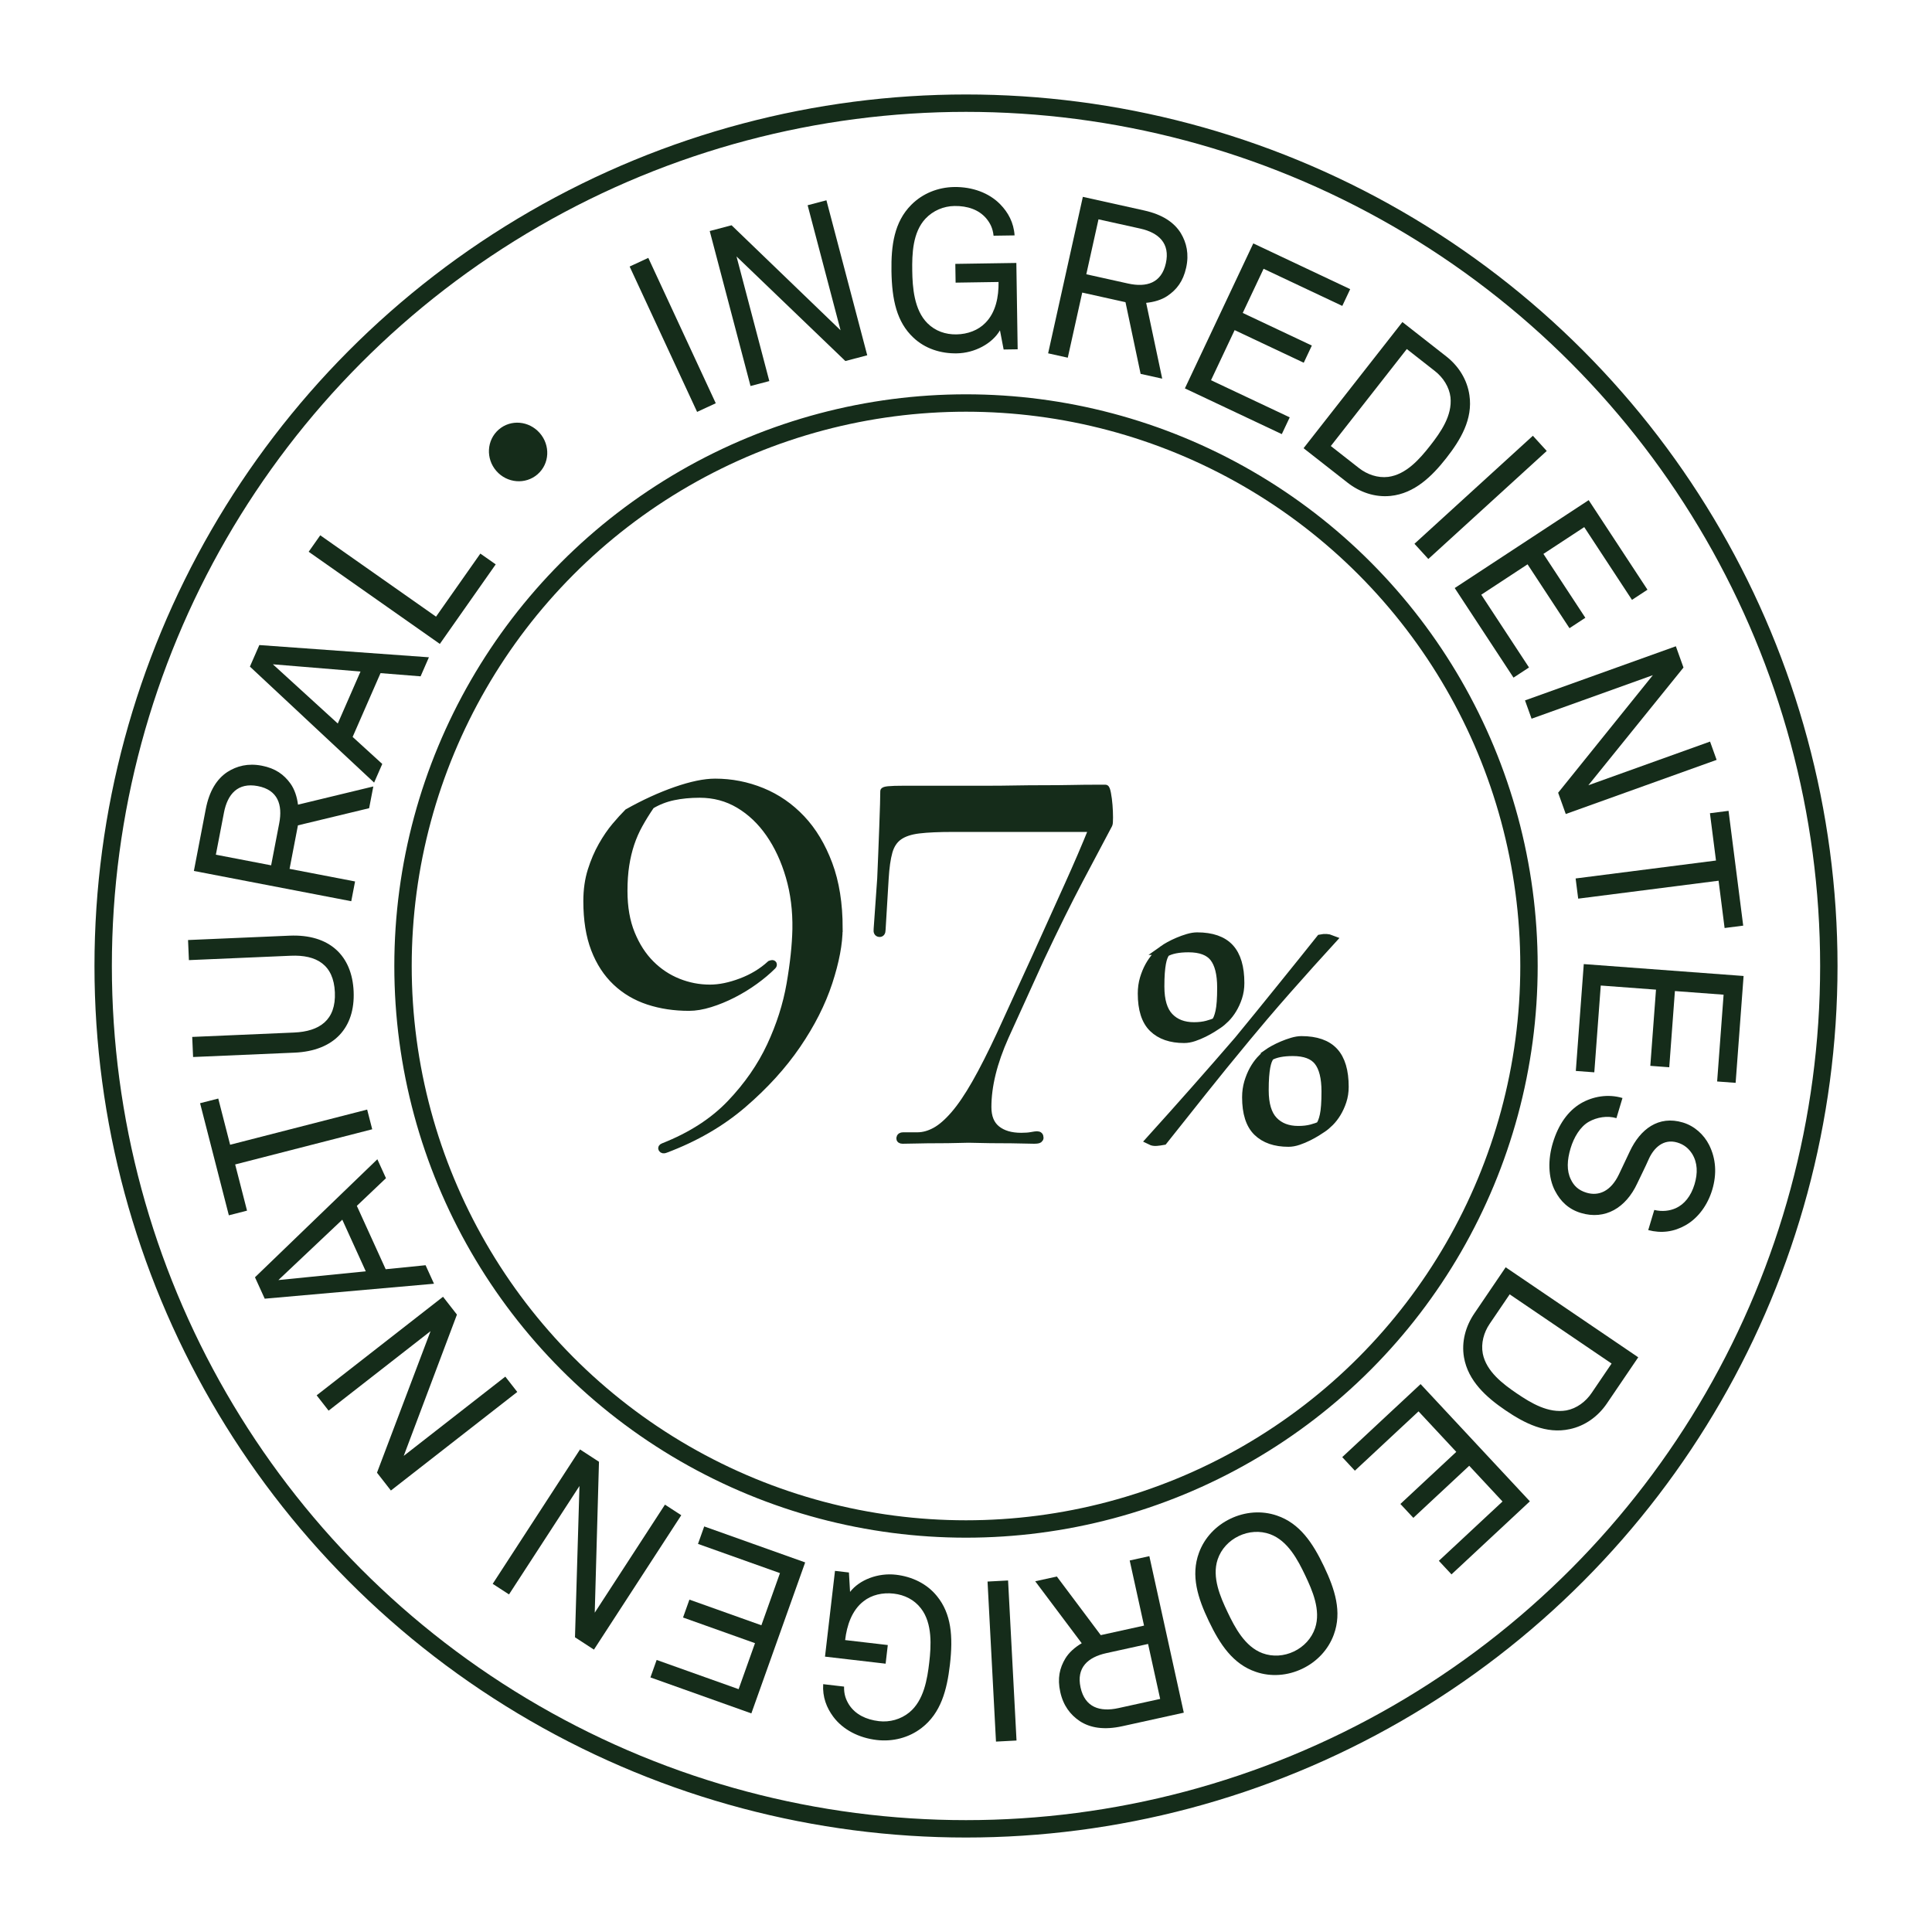 <?xml version="1.0" encoding="UTF-8"?>
<svg id="Calque_1" data-name="Calque 1" xmlns="http://www.w3.org/2000/svg" viewBox="0 0 1000 1000">
  <defs>
    <style>
      .cls-1 {
        stroke-width: 5.08px;
      }

      .cls-1, .cls-2, .cls-3 {
        stroke: #152c1a;
        stroke-miterlimit: 10;
      }

      .cls-1, .cls-2, .cls-4 {
        fill: #152c1a;
      }

      .cls-2 {
        stroke-width: 3.54px;
      }

      .cls-3 {
        fill: none;
        stroke-width: 9px;
      }

      .cls-4 {
        stroke-width: 0px;
      }
    </style>
  </defs>
  <g>
    <circle class="cls-3" cx="500" cy="500" r="446.6"/>
    <circle class="cls-3" cx="500" cy="500" r="291.4"/>
    <g>
      <path class="cls-4" d="M360.82,213.2l-34.92-75.24,9.66-4.48,34.92,75.24-9.66,4.48Z"/>
      <path class="cls-4" d="M437.57,186.88l-56.35-54.13,16.98,64.49-9.73,2.56-21.12-80.22,11.31-2.98,56.41,54.35-17.04-64.72,9.73-2.56,21.12,80.22-11.31,2.98Z"/>
      <path class="cls-4" d="M519.48,180.9l-1.9-9.92c-3.99,6.85-13.04,11.78-22.4,11.92-8.31.13-16.42-2.44-22.47-8.2-8.55-8.06-11.06-19.49-11.29-34.35-.2-13.22,1.37-25.41,10.25-34.32,5.88-5.94,13.9-9.1,22.21-9.23,9.36-.14,18.07,3,23.89,9,4.04,4.15,6.93,9.37,7.38,16.04l-10.88.16c-.41-3.86-1.74-6.53-3.88-9.07-3.81-4.39-9.58-6.41-16.36-6.31-5.62.08-11.08,2.39-15,6.55-6.68,7.12-6.98,18.36-6.85,27.02.12,8.31.89,20.23,7.9,27.15,4.04,4.03,9.33,5.83,14.95,5.74,5.85-.09,11.32-2.16,15-5.96,5.42-5.46,6.93-13.56,6.82-21.17l-22.23.34-.15-9.71,31.59-.48.68,44.69-7.25.11Z"/>
      <path class="cls-4" d="M590.38,193.5l-7.83-37.09-22.39-4.97-7.48,33.7-10.17-2.26,17.97-80.99,31.76,7.05c9.48,2.1,15.52,6.2,18.96,11.76,2.97,4.97,4.32,10.79,2.75,17.87-1.57,7.08-4.92,11.37-9.72,14.62-2.96,1.98-6.81,3.16-10.98,3.56l8.31,39.24-11.19-2.48ZM590.17,118.31l-21.59-4.79-6.31,28.44,21.59,4.79c9.6,2.13,17.31-.23,19.59-10.51s-3.69-15.8-13.28-17.93Z"/>
      <path class="cls-4" d="M613.3,201.02l35.4-75.03,50.16,23.67-4.09,8.68-40.74-19.22-10.79,22.86,35.77,16.88-4.19,8.89-35.77-16.88-12.23,25.93,40.74,19.22-4.1,8.68-50.16-23.67Z"/>
      <path class="cls-4" d="M719.72,256.69c-8.07.81-15.9-1.9-22.25-6.88l-22.75-17.82,51.16-65.3,22.75,17.82c6.36,4.98,10.79,12.02,11.94,20.05,1.84,12.44-4.61,23.14-11.97,32.54-7.36,9.39-16.44,18.33-28.88,19.59ZM750.78,205.67c-.66-5.42-3.83-10.29-8.07-13.61l-14.55-11.4-39.33,50.2,14.55,11.4c4.24,3.32,9.72,5.24,15.14,4.58,9.27-1.21,16.3-9.23,21.78-16.23s11.45-15.56,10.47-24.94Z"/>
      <path class="cls-4" d="M732.12,281.46l61.29-55.91,7.18,7.87-61.29,55.91-7.18-7.87Z"/>
      <path class="cls-4" d="M752.95,304.38l69.35-45.51,30.43,46.36-8.02,5.26-24.71-37.66-21.13,13.87,21.7,33.06-8.21,5.39-21.7-33.06-23.96,15.73,24.71,37.66-8.02,5.26-30.43-46.36Z"/>
      <path class="cls-4" d="M806.49,410.32l49.02-60.85-62.77,22.53-3.4-9.47,78.08-28.02,3.95,11.01-49.24,60.93,62.99-22.61,3.4,9.47-78.08,28.02-3.95-11.01Z"/>
      <path class="cls-4" d="M889.52,455.86l-72.65,9.28-1.33-10.45,72.65-9.28-3.13-24.49,9.63-1.23,7.59,59.42-9.63,1.23-3.12-24.49Z"/>
      <path class="cls-4" d="M819.75,499.01l82.73,6.16-4.12,55.31-9.57-.71,3.34-44.92-25.2-1.88-2.93,39.44-9.8-.73,2.94-39.44-28.59-2.13-3.34,44.92-9.57-.71,4.12-55.31Z"/>
      <path class="cls-4" d="M804.94,616.5c-3.73-7.1-3.76-16.39-1.2-24.91,2.89-9.64,7.9-16.56,14.44-20.46,6.22-3.63,14.1-5.05,21.61-2.8l-3.13,10.42c-4.71-1.41-10.12-.47-14.23,1.84-4.55,2.54-7.82,8.16-9.5,13.76-1.81,6.05-2.13,11.58.16,16.17,1.5,3.14,3.83,5.55,8.09,6.82,6.16,1.85,12.5-.53,16.78-9.5l5.67-11.98c5.36-11.34,14.76-18.66,27.42-14.86,5.94,1.78,10.85,6.19,13.6,11.65,3.51,7.04,4.08,14.9,1.59,23.2-2.32,7.73-7.18,14.58-13.8,18.33-6.04,3.44-12.53,4.3-19.32,2.51l3.13-10.42c3.99.95,7.9.54,11.15-.93,4.38-1.98,7.84-6.2,9.69-12.36,1.71-5.71,1.62-11.12-1.25-15.77-1.75-2.72-4.07-4.76-7.65-5.84-7.17-2.15-12.2,2.81-14.77,8.52-1.9,4.31-4,8.45-5.98,12.62-5.87,12.65-16.6,19.08-29.15,15.32-6.61-1.98-10.7-6.26-13.33-11.33Z"/>
      <path class="cls-4" d="M757.75,702.52c-1.36-7.99.82-15.99,5.35-22.67l16.23-23.91,68.62,46.59-16.23,23.91c-4.54,6.68-11.26,11.59-19.19,13.27-12.29,2.69-23.4-3.02-33.27-9.72-9.87-6.7-19.4-15.16-21.51-27.47ZM810.76,730.03c5.36-1.02,10-4.52,13.02-8.97l10.38-15.29-52.75-35.82-10.38,15.29c-3.02,4.45-4.56,10.05-3.54,15.42,1.84,9.17,10.31,15.63,17.67,20.62,7.36,4.99,16.3,10.36,25.59,8.75Z"/>
      <path class="cls-4" d="M735.3,716.41l56.56,60.68-40.57,37.81-6.54-7.02,32.95-30.71-17.23-18.49-28.93,26.96-6.7-7.19,28.93-26.96-19.54-20.97-32.95,30.71-6.54-7.02,40.57-37.81Z"/>
      <path class="cls-4" d="M620.58,803.72c2.86-7.85,8.83-14.08,16.33-17.66,7.5-3.58,16.09-4.32,24-1.61,11.91,4.03,18.64,14.3,24.34,26.23,5.7,11.93,9.47,23.61,5.12,35.41-2.86,7.85-8.83,14.08-16.33,17.66-7.49,3.58-16.09,4.32-24,1.61-11.91-4.03-18.63-14.3-24.34-26.23s-9.47-23.61-5.12-35.41ZM653.46,855.7c5.35,1.98,11.22,1.51,16.29-.91,5.07-2.42,9.12-6.69,10.94-12.1,3.1-9.26-1.43-19.54-5.16-27.36s-8.89-17.79-18.04-21.2c-5.36-1.98-11.22-1.51-16.29.91-5.07,2.42-9.12,6.69-10.94,12.1-3.1,9.26,1.43,19.54,5.16,27.36,3.73,7.81,8.89,17.79,18.04,21.2Z"/>
      <path class="cls-4" d="M547.02,816l22.73,30.34,22.4-4.93-7.42-33.71,10.17-2.24,17.83,81.02-31.77,6.99c-9.48,2.09-16.69.92-22.15-2.67-4.79-3.26-8.46-7.96-10.02-15.05-1.56-7.08-.33-12.39,2.65-17.36,1.85-3.04,4.85-5.74,8.46-7.85l-24.07-32.08,11.2-2.46ZM578.9,884.11l21.6-4.75-6.26-28.45-21.6,4.75c-9.6,2.11-15.6,7.51-13.34,17.79,2.26,10.29,10,12.78,19.6,10.66Z"/>
      <path class="cls-4" d="M521.78,818.05l4.37,82.84-10.63.56-4.37-82.84,10.63-.56Z"/>
      <path class="cls-4" d="M439.4,813.89l.59,10.08c4.85-6.27,14.47-9.97,23.77-8.89,8.25.96,15.96,4.57,21.21,11.07,7.42,9.11,8.42,20.77,6.7,35.53-1.53,13.13-4.68,25.02-14.64,32.69-6.6,5.12-14.97,7.21-23.22,6.25-9.3-1.08-17.52-5.34-22.51-12.04-3.46-4.64-5.64-10.2-5.22-16.86l10.81,1.26c-.1,3.88.87,6.7,2.66,9.5,3.2,4.85,8.65,7.6,15.39,8.39,5.58.65,11.3-.92,15.72-4.53,7.55-6.19,9.32-17.29,10.32-25.89.96-8.25,1.76-20.17-4.29-27.94-3.48-4.53-8.49-7-14.07-7.65-5.81-.68-11.5.66-15.65,3.95-6.08,4.71-8.64,12.54-9.53,20.09l22.08,2.57-1.12,9.65-31.38-3.65,5.17-44.39,7.21.84Z"/>
      <path class="cls-4" d="M416.75,808.71l-27.85,78.14-52.24-18.62,3.22-9.04,42.43,15.12,8.48-23.81-37.25-13.28,3.3-9.26,37.25,13.28,9.62-27-42.43-15.12,3.22-9.04,52.24,18.62Z"/>
      <path class="cls-4" d="M310.03,756.61l-2.19,78.11,36.34-55.92,8.44,5.48-45.2,69.56-9.81-6.38,2.32-78.31-36.47,56.12-8.44-5.48,45.2-69.56,9.81,6.38Z"/>
      <path class="cls-4" d="M236.51,680.44l-27.54,73.12,52.58-41.02,6.19,7.93-65.41,51.02-7.2-9.23,27.73-73.27-52.77,41.16-6.19-7.93,65.41-51.02,7.2,9.23Z"/>
      <path class="cls-4" d="M199.78,609.83l-15.08,14.32,14.93,32.8,20.65-2.07,4.36,9.58-87.62,7.74-5.04-11.08,63.34-61.09,4.46,9.8ZM144.08,662.56l45.25-4.52-12.16-26.73-33.08,31.25Z"/>
      <path class="cls-4" d="M119.1,592.52l70.94-18.21,2.62,10.2-70.94,18.21,6.14,23.91-9.41,2.41-14.89-58.02,9.41-2.41,6.14,23.91Z"/>
      <path class="cls-4" d="M183.04,513.2c.8,18.59-9.92,30.76-30.61,31.65l-52.49,2.26-.45-10.4,52.72-2.27c13.21-.57,21.74-6.44,21.12-20.82-.62-14.38-9.62-19.5-22.83-18.93l-52.72,2.27-.45-10.4,52.49-2.26c20.69-.89,32.42,10.32,33.22,28.9Z"/>
      <path class="cls-4" d="M191.07,418.32l-36.86,8.88-4.33,22.52,33.9,6.52-1.97,10.23-81.46-15.67,6.14-31.94c1.83-9.54,5.76-15.69,11.21-19.29,4.89-3.11,10.66-4.62,17.78-3.25,7.12,1.37,11.51,4.6,14.89,9.3,2.06,2.9,3.35,6.72,3.87,10.87l38.99-9.42-2.17,11.26ZM115.91,420.67l-4.18,21.72,28.61,5.5,4.18-21.72c1.86-9.65-.72-17.3-11.07-19.29-10.34-1.99-15.69,4.13-17.54,13.78Z"/>
      <path class="cls-4" d="M217.69,350.07l-20.73-1.66-14.44,33.02,15.34,13.99-4.22,9.65-64.29-60.04,4.88-11.15,87.78,6.33-4.31,9.86ZM141.24,343.84l33.59,30.65,11.77-26.91-45.36-3.74Z"/>
      <path class="cls-4" d="M227.65,333.28l-67.88-47.69,5.99-8.52,59.93,42.11,22.94-32.64,7.95,5.58-28.92,41.17Z"/>
      <path class="cls-4" d="M278.27,245.47c-6.26,5.46-15.82,4.65-21.36-1.7-5.54-6.35-5.05-15.93,1.2-21.4,6.26-5.46,15.73-4.57,21.27,1.78,5.54,6.35,5.14,15.86-1.12,21.32Z"/>
    </g>
  </g>
  <g>
    <path class="cls-2" d="M434.38,480.45c0,7.94-1.77,17.29-5.29,28.04-3.53,10.76-9,21.56-16.4,32.41-7.41,10.85-16.76,21.12-28.04,30.82-11.29,9.7-24.7,17.46-40.21,23.28-.88.35-1.5.26-1.85-.26-.36-.53-.09-.97.79-1.32,14.29-5.64,25.84-13.1,34.66-22.36,8.82-9.26,15.7-19.18,20.64-29.76,4.94-10.58,8.33-21.21,10.19-31.88,1.85-10.67,2.86-20.15,3.04-28.44.17-9.7-.97-18.78-3.44-27.25-2.47-8.47-5.91-15.87-10.32-22.22-4.41-6.35-9.66-11.33-15.74-14.95-6.08-3.61-12.83-5.42-20.24-5.42-4.94,0-9.48.44-13.62,1.32-4.15.88-7.98,2.38-11.51,4.5-2.29,3.35-4.32,6.61-6.08,9.79-1.77,3.17-3.22,6.48-4.37,9.92-1.15,3.44-2.03,7.14-2.65,11.11-.62,3.97-.93,8.42-.93,13.36,0,8.47,1.28,15.83,3.84,22.09,2.55,6.26,5.91,11.47,10.05,15.61,4.14,4.15,8.86,7.28,14.15,9.39,5.29,2.12,10.76,3.17,16.4,3.17,4.94,0,10.32-1.1,16.14-3.31,5.82-2.2,10.85-5.25,15.08-9.13.88-.35,1.41-.35,1.59,0,.17.36.09.71-.26,1.06-2.65,2.65-5.73,5.25-9.26,7.8-3.53,2.56-7.28,4.85-11.24,6.88-3.97,2.03-7.94,3.66-11.91,4.89-3.97,1.24-7.63,1.85-10.98,1.85-7.59,0-14.6-1.06-21.03-3.17-6.44-2.12-12.04-5.42-16.8-9.92-4.76-4.5-8.47-10.19-11.11-17.06s-3.97-15.17-3.97-24.87c0-5.82.75-11.11,2.25-15.87,1.5-4.76,3.35-9.08,5.56-12.96,2.2-3.88,4.5-7.23,6.88-10.05,2.38-2.82,4.54-5.2,6.48-7.14,8.47-4.76,16.75-8.55,24.87-11.38,8.11-2.82,14.9-4.23,20.37-4.23,8.47,0,16.58,1.59,24.34,4.76,7.76,3.17,14.59,7.9,20.5,14.15,5.91,6.26,10.62,14.11,14.15,23.55,3.53,9.44,5.29,20.5,5.29,33.2Z"/>
    <path class="cls-2" d="M501.31,589.71c-.88,0-2.87.05-5.95.13-3.09.09-6.44.13-10.05.13s-7.14.04-10.58.13c-3.44.09-5.95.13-7.54.13-1.06,0-1.55-.4-1.46-1.19.09-.79.66-1.19,1.72-1.19h7.41c3,0,6.04-.83,9.13-2.51,3.08-1.67,6.35-4.5,9.79-8.47s7.1-9.35,10.98-16.14c3.88-6.79,8.2-15.3,12.96-25.53l18.52-40.48c6.52-14.46,12.08-26.76,16.67-36.91,4.58-10.14,8.73-19.8,12.44-28.97h-72.23c-7.23,0-13.05.26-17.46.79-4.41.53-7.85,1.68-10.32,3.44-2.47,1.76-4.19,4.37-5.16,7.8-.97,3.44-1.63,8.07-1.98,13.89l-1.59,26.46c0,1.41-.49,2.07-1.46,1.98-.97-.09-1.37-.83-1.19-2.25l1.85-26.19c.17-3.7.35-7.94.53-12.7.17-4.76.35-9.39.53-13.89.17-4.5.31-8.47.4-11.91.09-3.44.13-5.69.13-6.75,0-.35.79-.62,2.38-.79,1.59-.17,4.41-.26,8.47-.26h44.18c3.88,0,8.2-.04,12.96-.13,4.76-.09,9.74-.13,14.95-.13s10.01-.04,14.42-.13c4.41-.09,8.2-.13,11.38-.13h6.08c.35,0,.7.93,1.06,2.78.35,1.85.62,3.88.79,6.08.17,2.21.26,4.32.26,6.35s-.09,3.22-.26,3.57c-4.06,7.59-9.13,17.16-15.21,28.71-6.09,11.55-12.74,25-19.97,40.35l-18.52,40.74c-6,13.41-8.99,25.58-8.99,36.51,0,5.12,1.54,8.91,4.63,11.38,3.08,2.47,7.28,3.7,12.57,3.7,2.12,0,3.88-.13,5.29-.4,1.41-.26,2.38-.4,2.91-.4,1.06,0,1.59.53,1.59,1.59,0,.36-.18.66-.53.93-.36.26-1.24.4-2.64.4-1.06,0-3.27-.05-6.61-.13-3.35-.09-6.88-.13-10.58-.13s-7.14-.04-10.32-.13c-3.17-.09-5.29-.13-6.35-.13Z"/>
    <path class="cls-1" d="M602.39,491.73c.7-.5,1.72-1.12,3.08-1.88,1.35-.75,2.85-1.47,4.5-2.17,1.65-.7,3.32-1.3,5.02-1.8,1.7-.5,3.25-.75,4.65-.75,7.5,0,13.02,1.93,16.58,5.77,3.55,3.85,5.32,9.83,5.32,17.92,0,2.6-.38,5.03-1.12,7.28s-1.68,4.28-2.77,6.08c-1.1,1.8-2.3,3.35-3.6,4.65-1.3,1.3-2.55,2.35-3.75,3.15-.7.5-1.7,1.15-3,1.95-1.3.8-2.75,1.6-4.35,2.4-1.6.8-3.28,1.5-5.03,2.1-1.75.6-3.43.9-5.02.9-6.8,0-12.08-1.82-15.83-5.47-3.75-3.65-5.62-9.53-5.62-17.62,0-2.7.35-5.22,1.05-7.58.7-2.35,1.58-4.47,2.62-6.38,1.05-1.9,2.22-3.57,3.53-5.02,1.3-1.45,2.55-2.62,3.75-3.53ZM643.04,538.98c-3.3,4-6.7,8.15-10.2,12.45-3.5,4.3-7,8.65-10.5,13.05-3.5,4.4-6.98,8.78-10.43,13.12-3.45,4.35-6.78,8.53-9.97,12.53-1.1.2-2.2.35-3.3.45-1.1.1-2.05-.05-2.85-.45,7.5-8.3,15.23-16.95,23.18-25.95,7.95-9,15.38-17.5,22.27-25.5,3.3-4,6.87-8.37,10.73-13.12,3.85-4.75,7.67-9.47,11.47-14.17,3.8-4.7,7.45-9.23,10.95-13.58,3.5-4.35,6.6-8.22,9.3-11.62,2-.4,3.75-.3,5.25.3-3.3,3.6-6.93,7.6-10.88,12-3.95,4.4-7.98,8.92-12.08,13.58-4.1,4.65-8.13,9.3-12.08,13.95-3.95,4.65-7.57,8.98-10.88,12.97ZM603.14,492.78c-.5.7-.93,1.5-1.28,2.4-.35.9-.65,2.02-.9,3.38-.25,1.35-.45,3-.6,4.95-.15,1.95-.22,4.33-.22,7.12,0,7.3,1.6,12.62,4.8,15.97,3.2,3.35,7.55,5.03,13.05,5.03,2.6,0,4.92-.27,6.98-.83,2.05-.55,3.52-1.07,4.42-1.58.9-1,1.65-2.85,2.25-5.55.6-2.7.9-6.85.9-12.45,0-7.2-1.33-12.47-3.97-15.83-2.65-3.35-7.12-5.02-13.42-5.02-2.6,0-4.9.2-6.9.6-2,.4-3.7,1-5.1,1.8ZM656.39,545.43c.7-.5,1.72-1.12,3.08-1.88,1.35-.75,2.85-1.47,4.5-2.17,1.65-.7,3.32-1.3,5.02-1.8,1.7-.5,3.25-.75,4.65-.75,7.5,0,13.02,1.93,16.58,5.78,3.55,3.85,5.32,9.83,5.32,17.92,0,2.6-.38,5.03-1.12,7.28s-1.68,4.27-2.77,6.08c-1.1,1.8-2.3,3.35-3.6,4.65-1.3,1.3-2.55,2.35-3.75,3.15-.7.5-1.7,1.15-3,1.95-1.3.8-2.75,1.6-4.35,2.4-1.6.8-3.28,1.5-5.03,2.1-1.75.6-3.43.9-5.02.9-6.8,0-12.08-1.82-15.83-5.47-3.75-3.65-5.62-9.53-5.62-17.62,0-2.7.35-5.22,1.05-7.58.7-2.35,1.58-4.47,2.62-6.38,1.05-1.9,2.22-3.57,3.53-5.03,1.3-1.45,2.55-2.62,3.75-3.52ZM657.14,546.48c-.5.7-.93,1.5-1.28,2.4-.35.9-.65,2.02-.9,3.38-.25,1.35-.45,3-.6,4.95-.15,1.95-.22,4.33-.22,7.12,0,7.3,1.6,12.63,4.8,15.98,3.2,3.35,7.55,5.02,13.05,5.02,2.6,0,4.92-.27,6.98-.82,2.05-.55,3.52-1.07,4.42-1.58.9-1,1.65-2.85,2.25-5.55.6-2.7.9-6.85.9-12.45,0-7.2-1.33-12.47-3.97-15.83-2.65-3.35-7.12-5.03-13.42-5.03-2.6,0-4.9.2-6.9.6-2,.4-3.7,1-5.1,1.8Z"/>
  </g>
</svg>